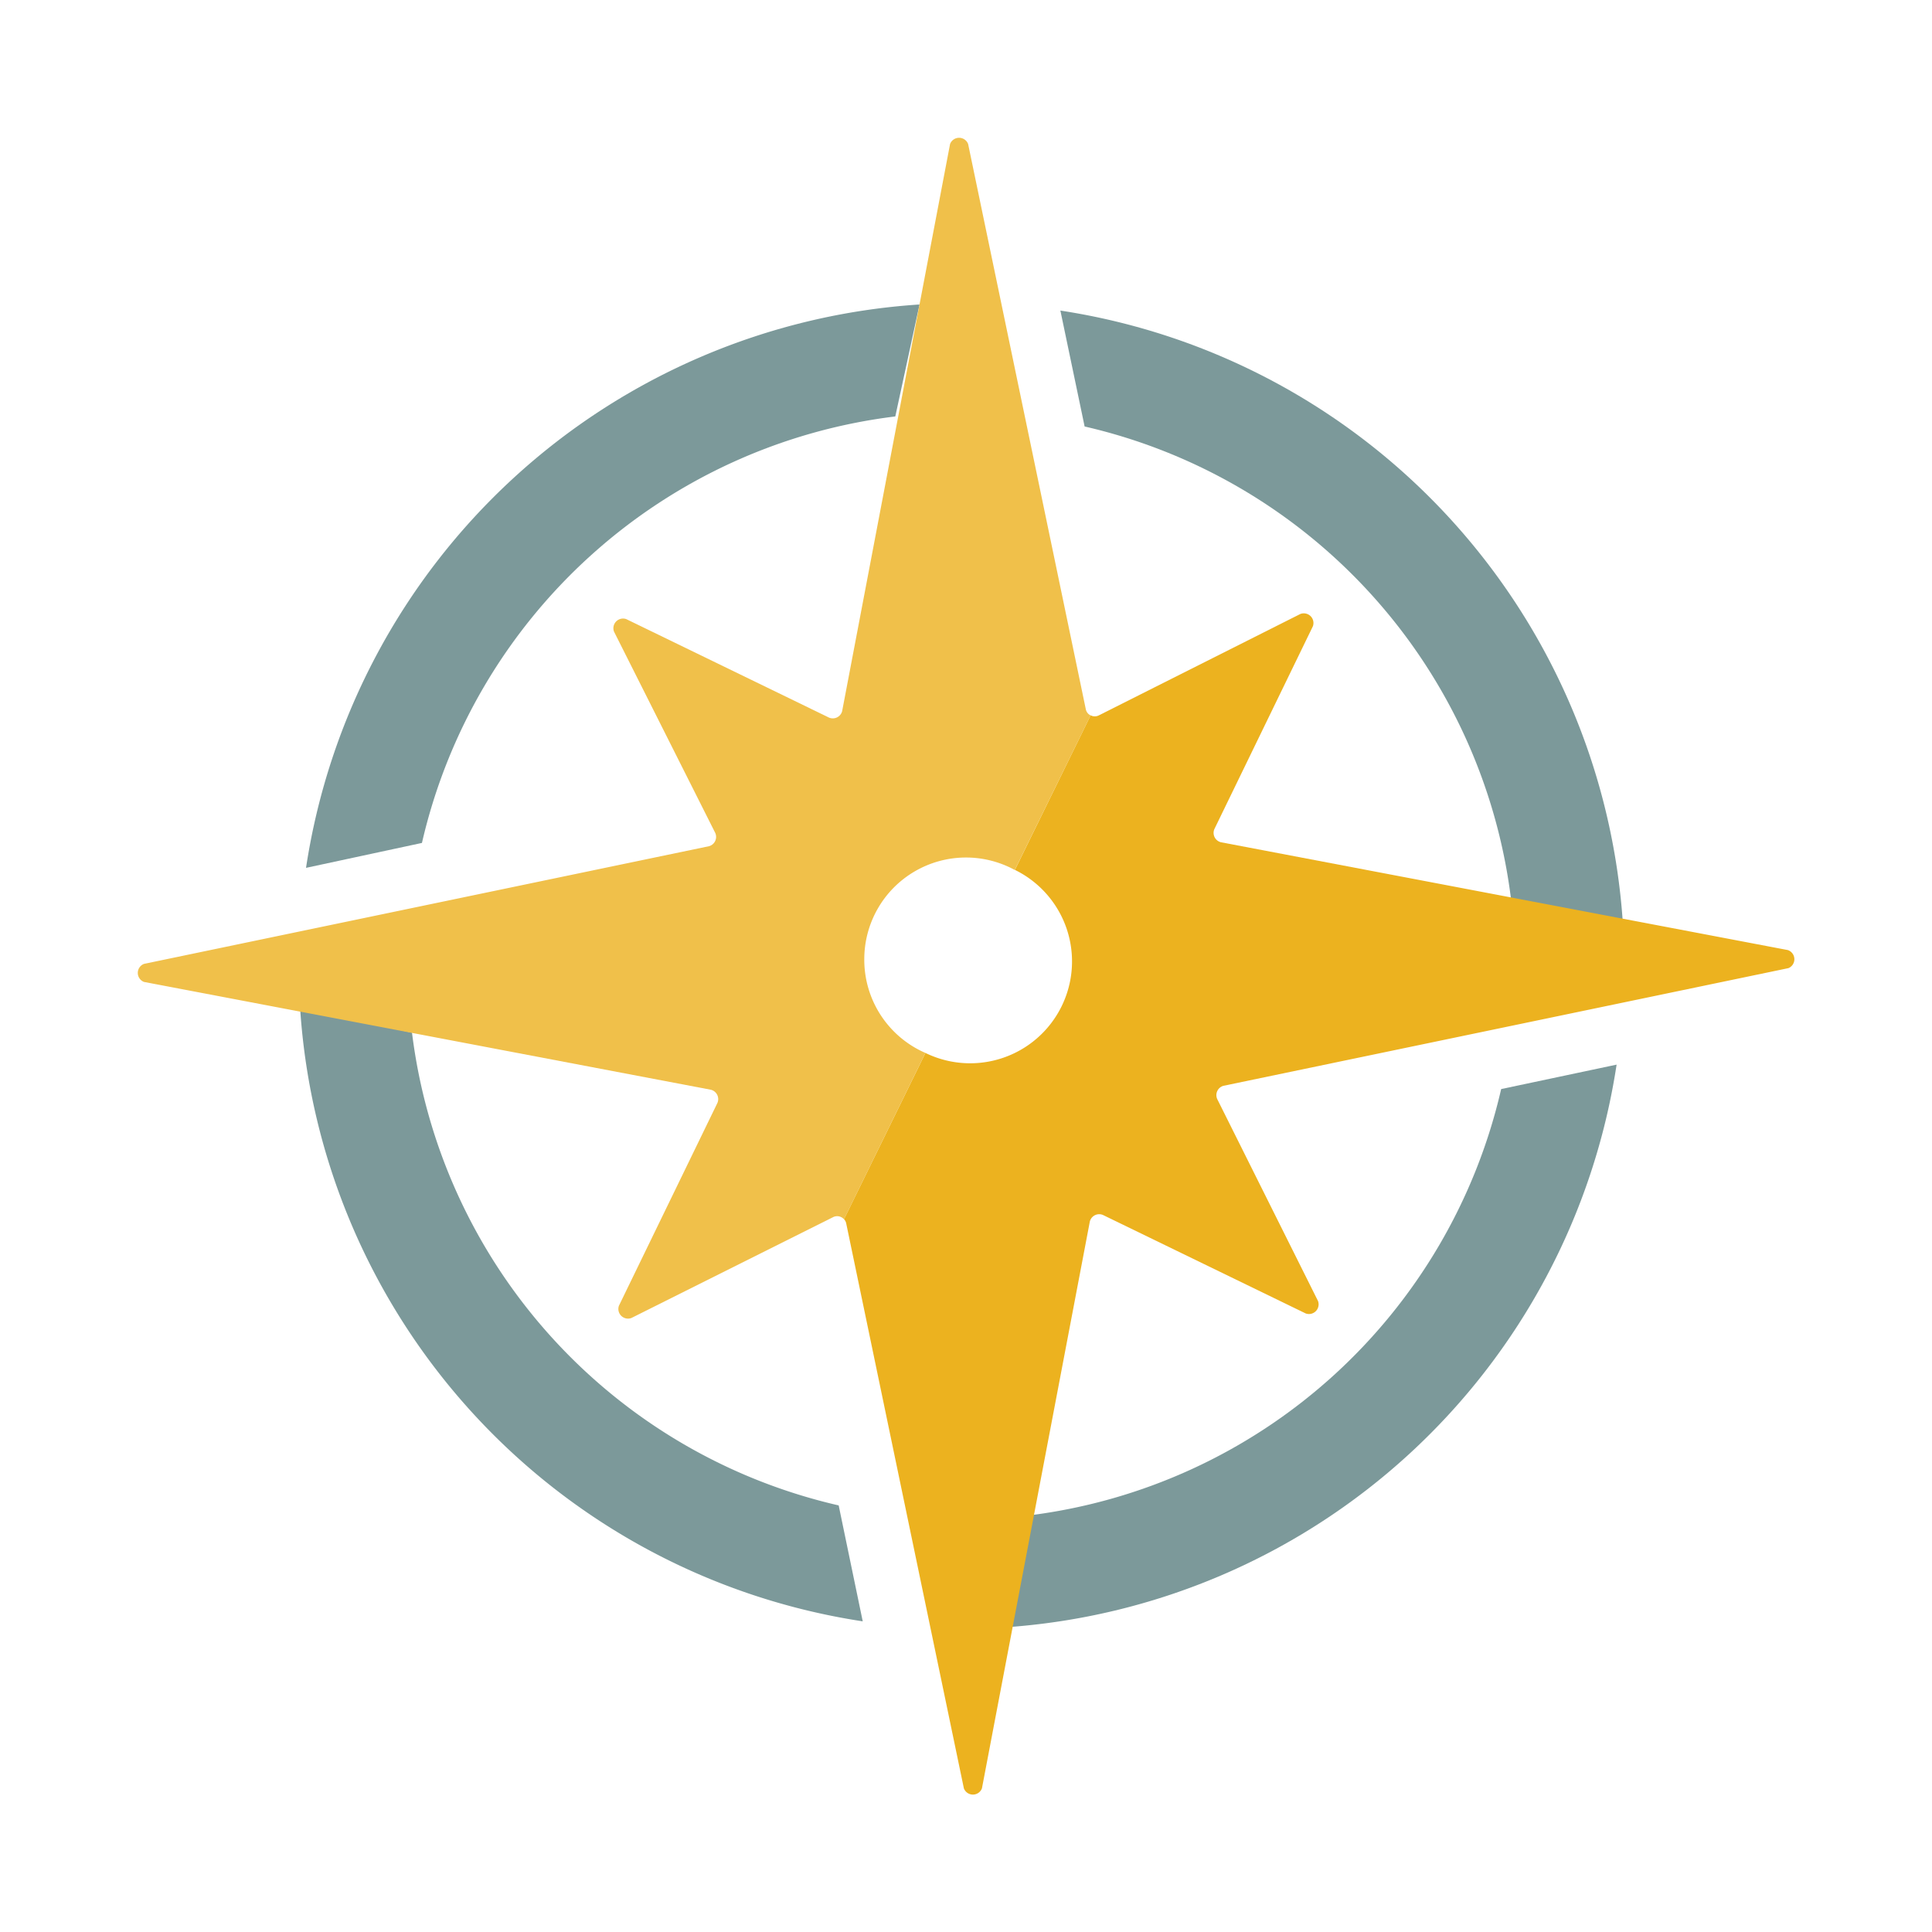 <svg id="Layer_1" data-name="Layer 1" xmlns="http://www.w3.org/2000/svg" viewBox="0 0 200 200"><title>Obrien_CTALogo_KD</title><path d="M31.68,89.84l12-2.58a57.45,57.45,0,0,1,49-44.15l2.51-11.59A68.76,68.76,0,0,0,31.68,89.84Z" style="fill:#7c999a"/><path d="M109.77,32.15l2.51,12a57.45,57.45,0,0,1,44.15,49L168,95.61A68.74,68.74,0,0,0,109.77,32.15Z" style="fill:#7c999a"/><path d="M155.4,112.74a57.44,57.44,0,0,1-49,44.15l-2.51,11.58a68.73,68.73,0,0,0,63.46-58.26Z" style="fill:#7c999a"/><path d="M42.65,106.9l-11.58-2.51a68.71,68.71,0,0,0,58.24,63.45l-2.49-12A57.45,57.45,0,0,1,42.65,106.9Z" style="fill:#7c999a"/><path d="M185.07,98.35,126.39,87.19a1,1,0,0,1-.68-1.36l10.2-21a1,1,0,0,0-1.3-1.27L113.76,74.05a.93.93,0,0,1-.86,0l-7.84,16A10.53,10.53,0,0,1,95.8,109l-8.43,17.21a.89.89,0,0,1,.23.44l12.18,58.48a1,1,0,0,0,1.87,0l11.17-58.68a1,1,0,0,1,1.35-.68l21,10.2a1,1,0,0,0,1.27-1.29L126,113.76a1,1,0,0,1,.66-1.36l58.48-12.18A1,1,0,0,0,185.07,98.35Z" style="fill:#ecb21f"/><path d="M89.47,99.3a10.53,10.53,0,0,1,15.58-9.24l7.85-16a.91.91,0,0,1-.5-.65L100.22,14.91a1,1,0,0,0-1.87,0L87.18,73.61a1,1,0,0,1-1.35.68l-21-10.2a1,1,0,0,0-1.27,1.29L74.05,86.24a1,1,0,0,1-.66,1.36L14.91,99.78a1,1,0,0,0,0,1.87l58.68,11.16a1,1,0,0,1,.68,1.36l-10.2,21a1,1,0,0,0,1.29,1.27L86.24,126a.94.94,0,0,1,1.13.22L95.8,109A10.52,10.52,0,0,1,89.47,99.3Z" style="fill:#f0c04a"/></svg>
